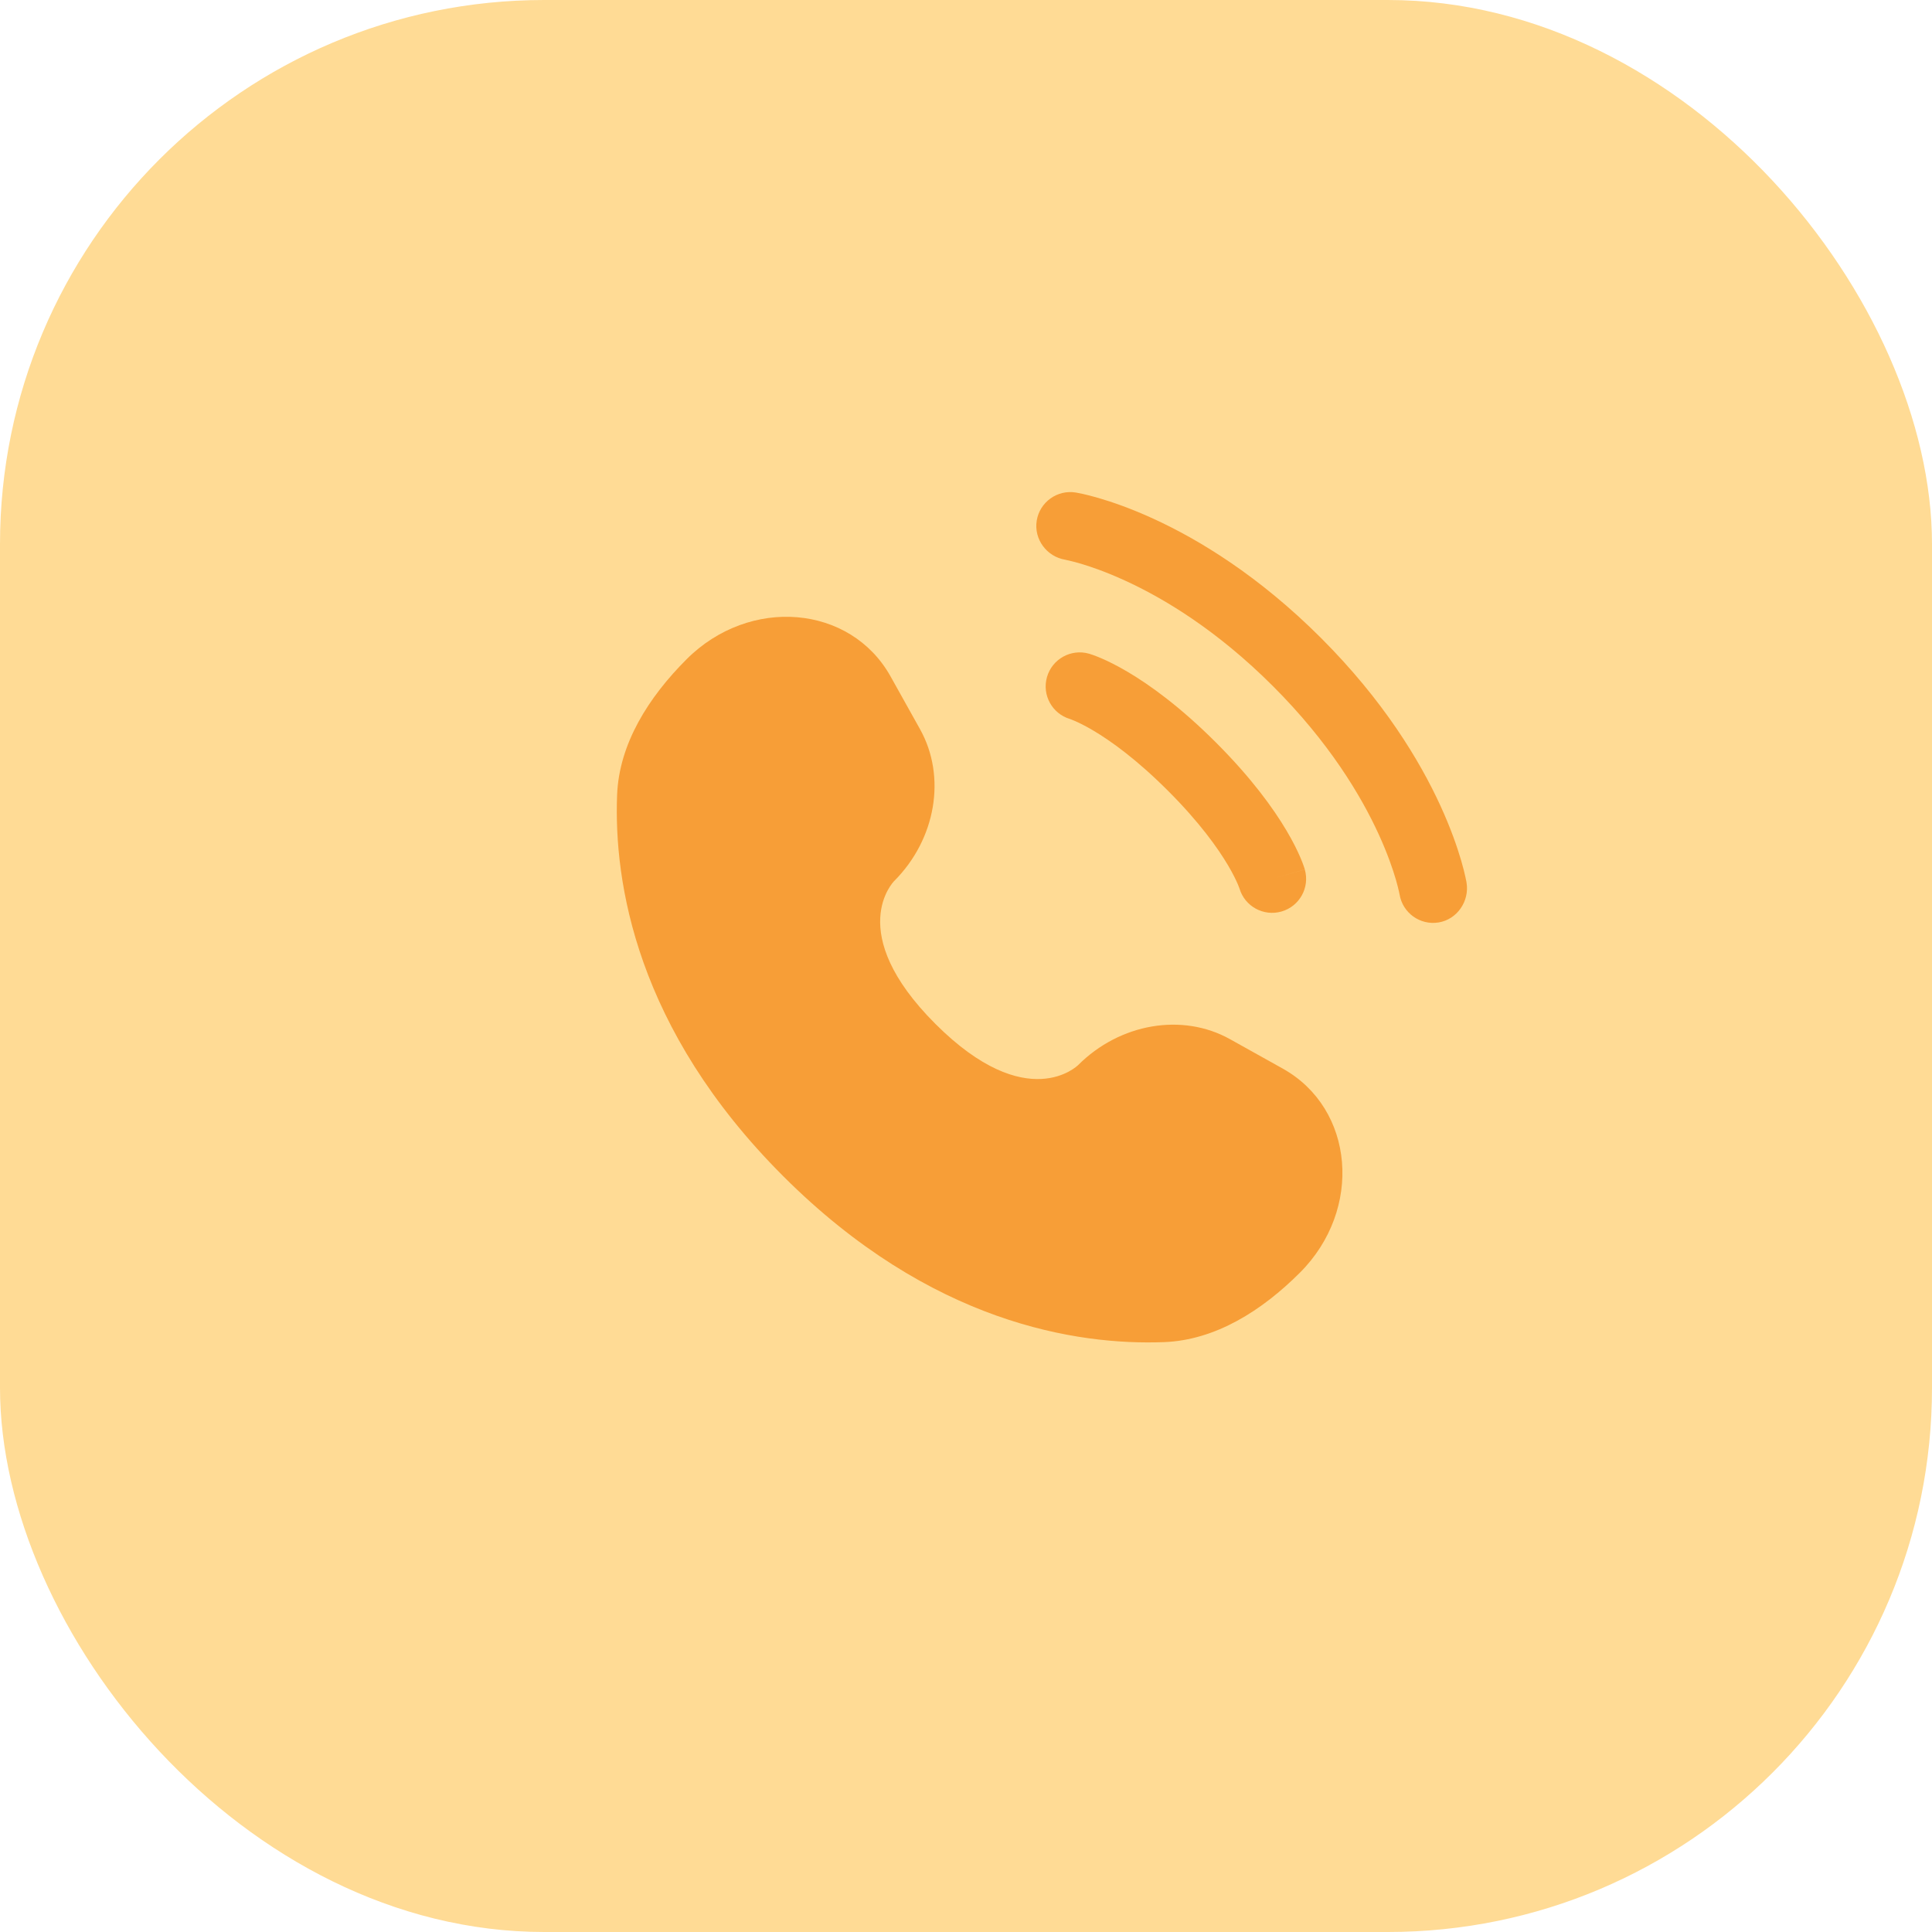 <svg width="71" height="71" viewBox="0 0 71 71" fill="none" xmlns="http://www.w3.org/2000/svg">
<rect width="71" height="71" rx="20" fill="#FFDB95"/>
<path d="M32.729 24.86L33.811 26.798C34.787 28.547 34.395 30.842 32.858 32.38C32.858 32.38 30.993 34.245 34.374 37.626C37.754 41.006 39.62 39.142 39.62 39.142C41.158 37.605 43.452 37.213 45.202 38.189L47.14 39.27C49.781 40.745 50.093 44.449 47.771 46.77C46.376 48.165 44.667 49.251 42.778 49.322C39.598 49.443 34.197 48.638 28.779 43.22C23.362 37.803 22.557 32.402 22.678 29.222C22.749 27.332 23.835 25.624 25.23 24.229C27.551 21.907 31.255 22.219 32.729 24.86Z" fill="#F79E37"/>
<path d="M38.099 19.133C38.209 18.452 38.854 17.989 39.535 18.1C39.577 18.108 39.713 18.133 39.784 18.149C39.926 18.181 40.125 18.23 40.372 18.302C40.867 18.446 41.558 18.683 42.387 19.063C44.048 19.824 46.257 21.156 48.55 23.449C50.843 25.742 52.175 27.952 52.936 29.612C53.316 30.442 53.554 31.133 53.698 31.627C53.77 31.875 53.819 32.073 53.85 32.215C53.866 32.286 53.878 32.343 53.886 32.386L53.895 32.438C54.006 33.119 53.548 33.79 52.866 33.9C52.187 34.01 51.547 33.55 51.434 32.872C51.43 32.854 51.42 32.805 51.41 32.759C51.389 32.666 51.354 32.52 51.298 32.326C51.185 31.939 50.989 31.364 50.664 30.654C50.014 29.237 48.846 27.28 46.782 25.217C44.719 23.154 42.763 21.985 41.345 21.336C40.636 21.011 40.06 20.815 39.673 20.702C39.48 20.645 39.236 20.59 39.144 20.569C38.465 20.456 37.989 19.813 38.099 19.133Z" fill="#F79E37"/>
<path fill-rule="evenodd" clip-rule="evenodd" d="M38.476 24.882C38.666 24.218 39.358 23.834 40.022 24.023L39.678 25.225C40.022 24.023 40.022 24.023 40.022 24.023L40.024 24.024L40.026 24.025L40.032 24.027L40.045 24.03L40.078 24.041C40.103 24.049 40.135 24.059 40.172 24.073C40.247 24.099 40.346 24.137 40.467 24.189C40.71 24.293 41.041 24.454 41.449 24.695C42.265 25.178 43.379 25.98 44.687 27.288C45.995 28.596 46.797 29.71 47.28 30.526C47.521 30.933 47.682 31.265 47.786 31.508C47.838 31.629 47.876 31.728 47.902 31.803C47.916 31.84 47.926 31.872 47.934 31.897L47.944 31.93L47.948 31.943L47.95 31.948L47.95 31.951C47.95 31.951 47.951 31.953 46.749 32.297L47.951 31.953C48.141 32.617 47.756 33.309 47.093 33.498C46.434 33.686 45.749 33.31 45.552 32.657L45.546 32.639C45.537 32.614 45.519 32.564 45.488 32.492C45.426 32.349 45.315 32.113 45.129 31.799C44.757 31.171 44.086 30.222 42.919 29.056C41.752 27.889 40.804 27.218 40.176 26.846C39.861 26.66 39.626 26.548 39.482 26.487C39.41 26.456 39.361 26.437 39.336 26.428L39.318 26.422C38.664 26.226 38.288 25.54 38.476 24.882Z" fill="#F79E37"/>
</svg>
